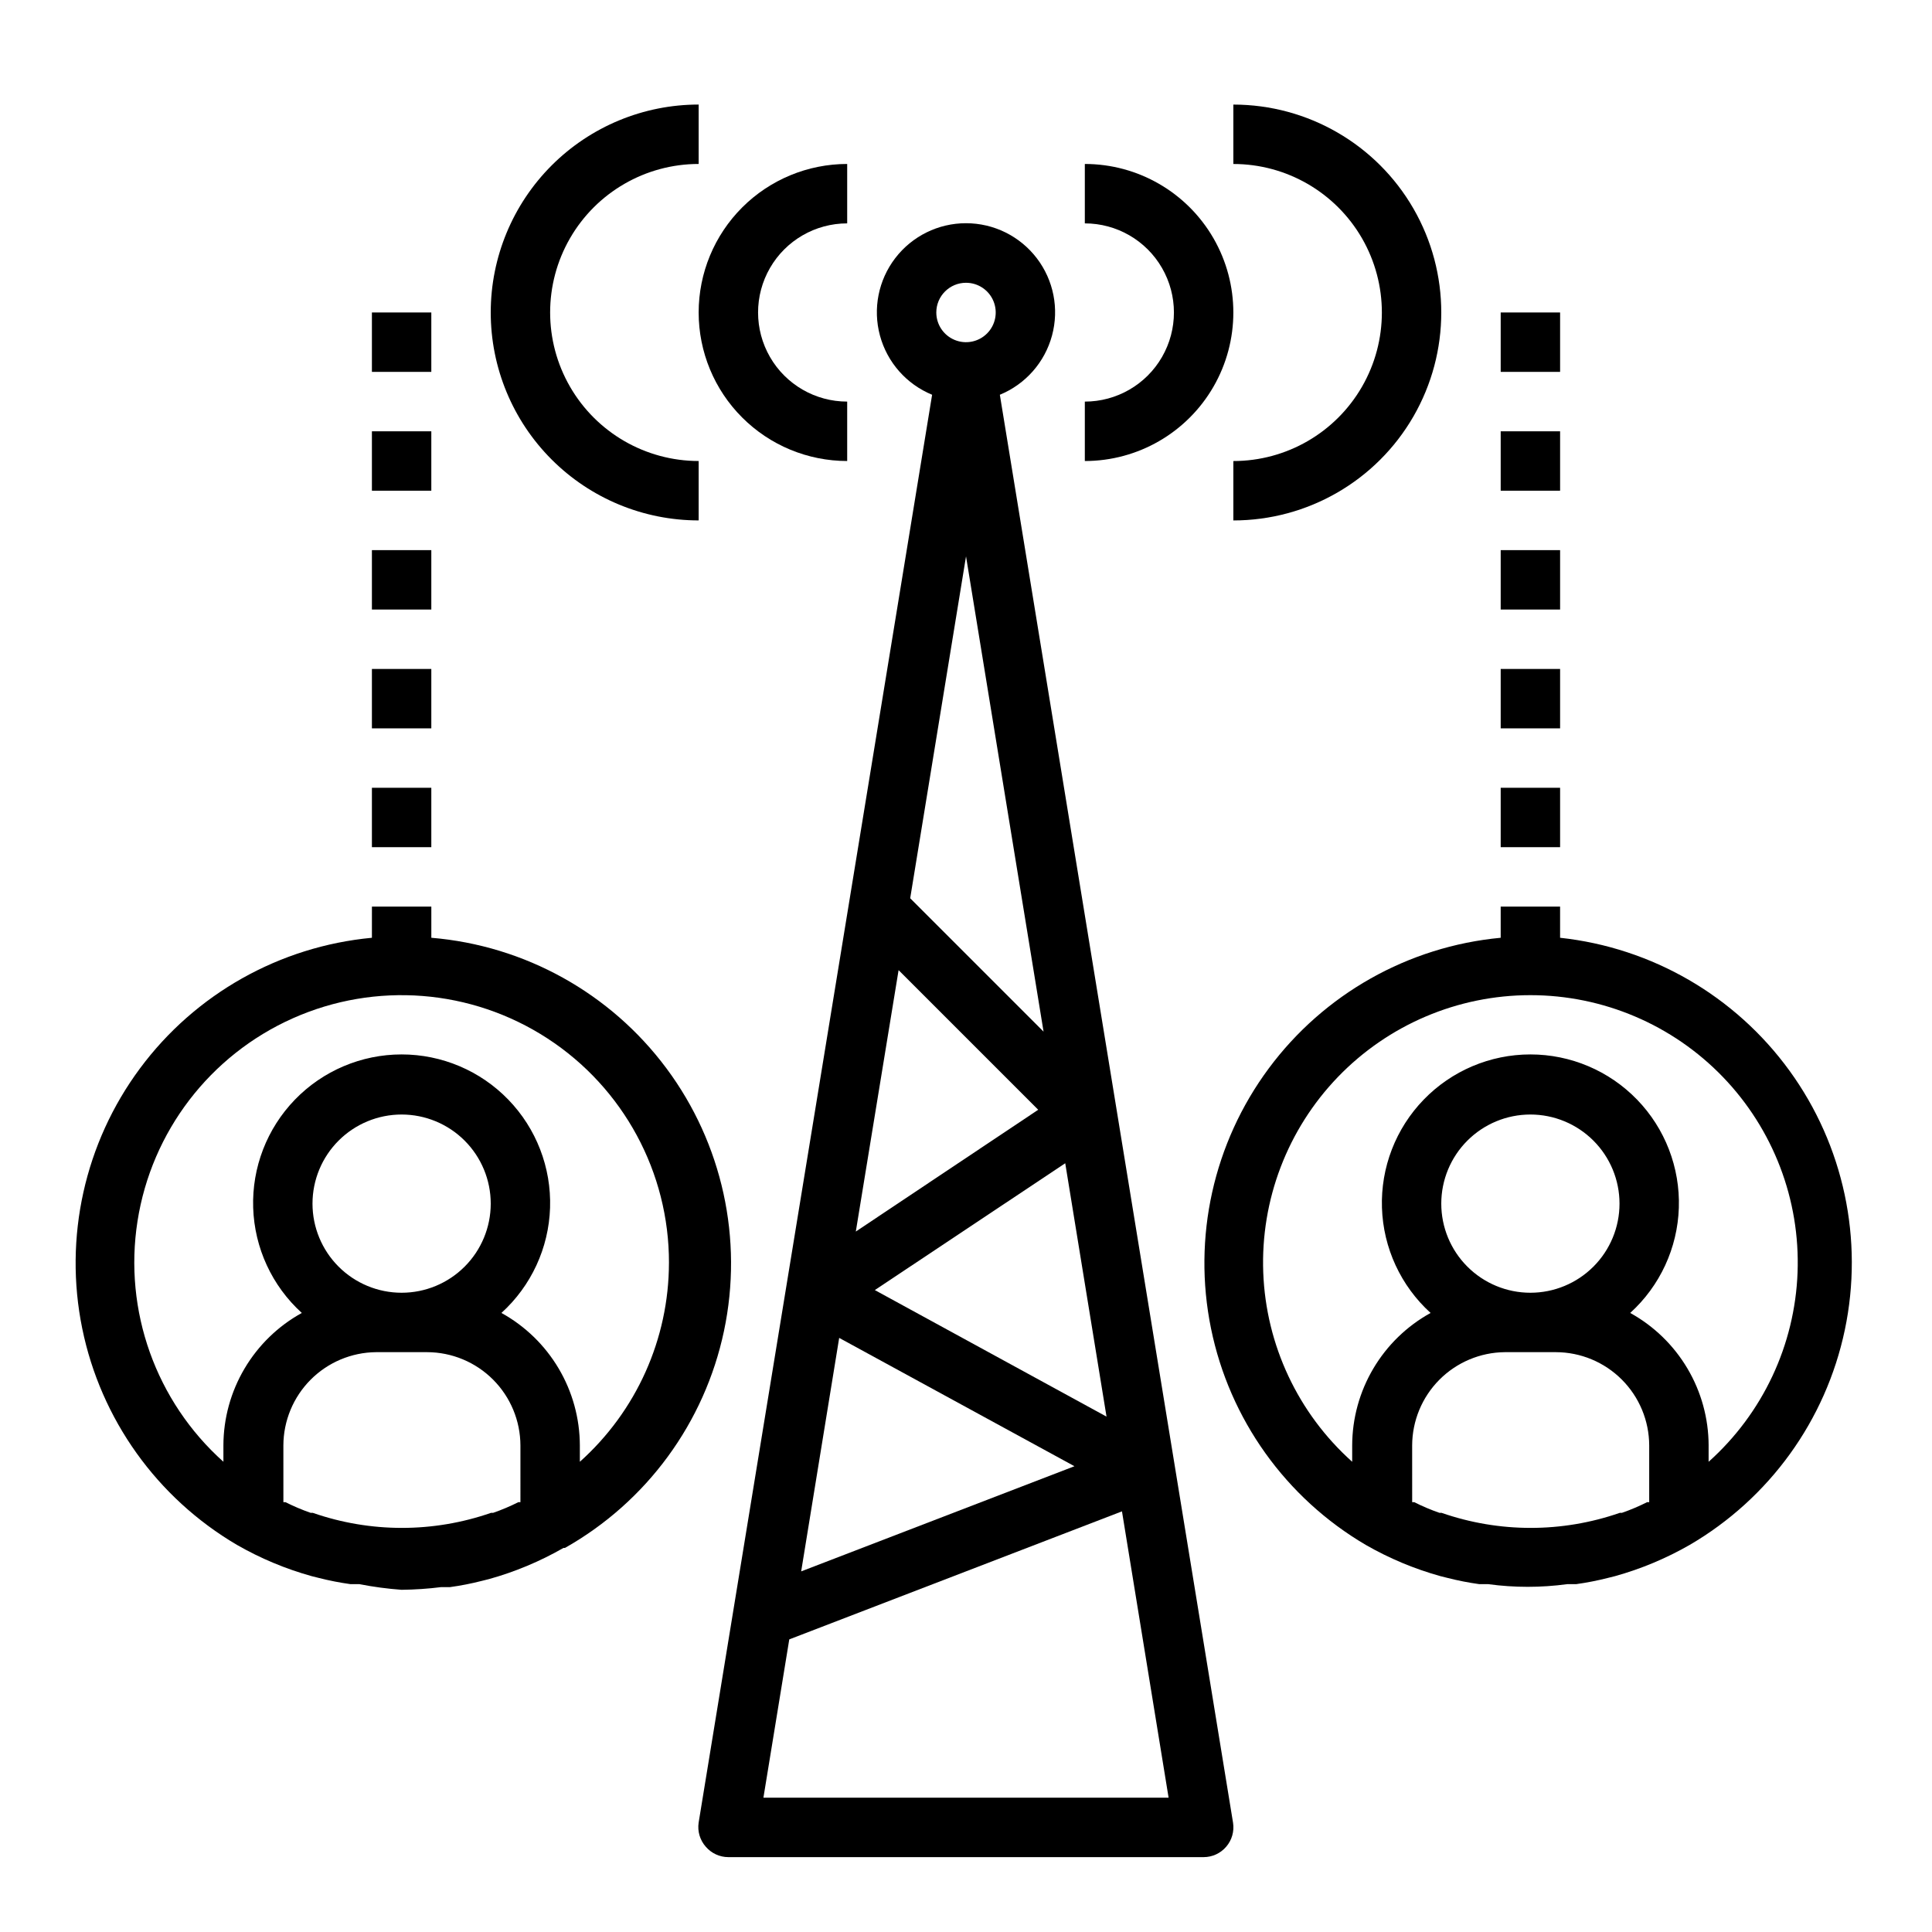 <?xml version="1.0" encoding="UTF-8"?>
<!-- Uploaded to: ICON Repo, www.iconrepo.com, Generator: ICON Repo Mixer Tools -->
<svg fill="#000000" width="800px" height="800px" version="1.1" viewBox="144 144 512 512" xmlns="http://www.w3.org/2000/svg">
 <g>
  <path d="m331.04 633.4c1.496 1.75 3.684 2.758 5.984 2.758h125.95c2.301 0 4.484-1.008 5.981-2.758 1.512-1.754 2.176-4.086 1.812-6.375l-61.797-378.41c6.797-2.793 11.91-8.594 13.824-15.691 1.918-7.094 0.422-14.676-4.047-20.512-4.469-5.836-11.402-9.258-18.75-9.258-7.352 0-14.281 3.422-18.75 9.258-4.469 5.836-5.969 13.418-4.051 20.512 1.914 7.098 7.027 12.898 13.824 15.691l-61.875 378.41c-0.34 2.301 0.352 4.633 1.891 6.375zm106.2-113.98-61.402-33.535 50.461-33.613zm-37.234-300.48c3.184 0 6.055 1.918 7.269 4.859 1.219 2.941 0.547 6.328-1.703 8.578-2.254 2.254-5.641 2.926-8.582 1.707s-4.859-4.09-4.859-7.273c0-4.348 3.527-7.871 7.875-7.871zm0 72.5 20.547 125.95-35.344-35.344zm-17.871 109.66 37 37-48.336 32.273zm-15.742 97.457 62.348 34.008-72.422 27.867zm-13.227 79.898 88.168-33.93 12.359 75.887h-107.38z"/>
  <path d="m431.49 250.43v15.746c14.059 0 27.055-7.504 34.086-19.684 7.031-12.176 7.031-27.18 0-39.359-7.031-12.176-20.027-19.68-34.086-19.68v15.746c8.434 0 16.23 4.5 20.449 11.809 4.219 7.305 4.219 16.309 0 23.613-4.219 7.309-12.016 11.809-20.449 11.809z"/>
  <path d="m329.15 226.81c0 10.441 4.148 20.453 11.531 27.832 7.379 7.383 17.391 11.531 27.832 11.531v-15.746c-8.438 0-16.234-4.5-20.453-11.809-4.219-7.305-4.219-16.309 0-23.613 4.219-7.309 12.016-11.809 20.453-11.809v-15.746c-10.441 0-20.453 4.148-27.832 11.527-7.383 7.383-11.531 17.395-11.531 27.832z"/>
  <path d="m470.85 266.18v15.742c19.688 0 37.879-10.504 47.719-27.551 9.844-17.051 9.844-38.055 0-55.105-9.84-17.051-28.031-27.551-47.719-27.551v15.742c14.062 0 27.055 7.504 34.086 19.68 7.031 12.18 7.031 27.184 0 39.359-7.031 12.18-20.023 19.684-34.086 19.684z"/>
  <path d="m274.05 226.81c0 14.617 5.805 28.633 16.141 38.965 10.332 10.336 24.348 16.141 38.961 16.141v-15.742c-14.059 0-27.055-7.504-34.086-19.684-7.031-12.176-7.031-27.18 0-39.359 7.031-12.176 20.027-19.68 34.086-19.68v-15.742c-14.613 0-28.629 5.805-38.961 16.137-10.336 10.336-16.141 24.352-16.141 38.965z"/>
  <path d="m242.56 352.77h15.742v15.742h-15.742z"/>
  <path d="m242.56 392.52c-24.48 2.293-46.828 14.883-61.473 34.629-14.648 19.746-20.211 44.789-15.301 68.879s19.828 44.957 41.035 57.398c6.215 3.566 12.852 6.344 19.758 8.266l1.891 0.473c2.773 0.707 5.586 1.258 8.422 1.652h2.363-0.004c3.695 0.727 7.426 1.223 11.18 1.496 3.5-0.039 6.996-0.273 10.469-0.711h2.363c2.836-0.391 5.648-0.941 8.422-1.652l1.891-0.473c6.906-1.918 13.543-4.695 19.758-8.266h0.395c21.641-12.223 36.988-33.16 42.129-57.477 5.144-24.32-0.41-49.676-15.25-69.617-14.84-19.938-37.531-32.539-62.305-34.598v-8.266h-15.742zm39.359 149.57h-0.551c-2.164 1.09-4.402 2.035-6.691 2.832h-0.551c-15.297 5.316-31.938 5.316-47.23 0h-0.555c-2.289-0.797-4.523-1.742-6.688-2.832h-0.551l-0.004-15.035c0.023-6.523 2.613-12.777 7.207-17.402 4.598-4.625 10.832-7.254 17.355-7.316h13.539c6.551 0.02 12.824 2.629 17.457 7.262 4.629 4.633 7.242 10.906 7.262 17.457zm-55.105-79.113c0-6.266 2.488-12.273 6.918-16.699 4.43-4.43 10.438-6.918 16.699-6.918 6.266 0 12.27 2.488 16.699 6.918 4.43 4.426 6.918 10.434 6.918 16.699 0 6.262-2.488 12.27-6.918 16.695-4.43 4.43-10.434 6.918-16.699 6.918-6.262 0-12.27-2.488-16.699-6.918-4.43-4.426-6.918-10.434-6.918-16.695zm94.465 15.742c-0.039 20.109-8.625 39.258-23.613 52.664v-4.328c-0.02-7.176-1.957-14.215-5.613-20.387-3.652-6.172-8.891-11.258-15.172-14.723 7.894-7.164 12.547-17.223 12.891-27.879 0.344-10.652-3.648-20.992-11.062-28.648-7.414-7.66-17.617-11.984-28.277-11.984-10.66 0-20.863 4.324-28.277 11.984-7.414 7.656-11.406 17.996-11.062 28.648 0.344 10.656 4.996 20.715 12.891 27.879-6.281 3.465-11.52 8.551-15.172 14.723-3.656 6.172-5.594 13.211-5.609 20.387v4.328c-17.906-16.016-26.477-40.016-22.766-63.754 3.711-23.734 19.199-43.973 41.137-53.758 21.941-9.785 47.348-7.785 67.488 5.312s32.27 35.512 32.219 59.535z"/>
  <path d="m242.56 321.28h15.742v15.742h-15.742z"/>
  <path d="m242.56 289.79h15.742v15.742h-15.742z"/>
  <path d="m242.56 258.3h15.742v15.742h-15.742z"/>
  <path d="m242.56 226.81h15.742v15.742h-15.742z"/>
  <path d="m557.44 392.52v-8.266h-15.742v8.266c-24.477 2.293-46.828 14.883-61.473 34.629-14.648 19.746-20.211 44.789-15.301 68.879s19.828 44.957 41.035 57.398c6.215 3.566 12.852 6.344 19.758 8.266l1.891 0.473c2.773 0.707 5.586 1.258 8.422 1.652h2.363c6.945 0.945 13.988 0.945 20.938 0h2.363c2.836-0.395 5.648-0.945 8.422-1.652l1.891-0.473c6.902-1.922 13.543-4.699 19.758-8.266 21.141-12.324 36.082-33.02 41.125-56.965 5.043-23.949-0.281-48.91-14.656-68.715-14.375-19.805-36.461-32.602-60.793-35.227zm23.617 149.57h-0.551c-2.164 1.09-4.402 2.035-6.691 2.832h-0.551c-15.297 5.316-31.938 5.316-47.23 0h-0.551c-2.293-0.797-4.527-1.742-6.691-2.832h-0.551l-0.004-15.035c0.023-6.523 2.613-12.777 7.207-17.402 4.598-4.625 10.832-7.254 17.355-7.316h13.539c6.551 0.02 12.824 2.629 17.457 7.262 4.629 4.633 7.242 10.906 7.262 17.457zm-55.105-79.113c0-6.266 2.488-12.273 6.918-16.699 4.43-4.43 10.438-6.918 16.699-6.918 6.266 0 12.27 2.488 16.699 6.918 4.43 4.426 6.918 10.434 6.918 16.699 0 6.262-2.488 12.27-6.918 16.695-4.43 4.43-10.434 6.918-16.699 6.918-6.262 0-12.27-2.488-16.699-6.918-4.43-4.426-6.918-10.434-6.918-16.695zm70.848 68.406v-4.328h0.004c-0.02-7.176-1.957-14.215-5.613-20.387-3.652-6.172-8.891-11.258-15.172-14.723 7.894-7.164 12.547-17.223 12.891-27.879 0.344-10.652-3.648-20.992-11.062-28.648-7.414-7.66-17.617-11.984-28.277-11.984s-20.863 4.324-28.277 11.984c-7.414 7.656-11.406 17.996-11.062 28.648 0.344 10.656 4.996 20.715 12.891 27.879-6.281 3.465-11.52 8.551-15.172 14.723-3.656 6.172-5.59 13.211-5.609 20.387v4.328c-14.348-12.832-22.855-30.945-23.57-50.18-0.711-19.23 6.43-37.926 19.781-51.785 13.355-13.859 31.773-21.691 51.02-21.691s37.664 7.832 51.02 21.691c13.352 13.859 20.496 32.555 19.781 51.785-0.715 19.234-9.223 37.348-23.566 50.18z"/>
  <path d="m541.7 352.77h15.742v15.742h-15.742z"/>
  <path d="m541.7 321.28h15.742v15.742h-15.742z"/>
  <path d="m541.7 289.79h15.742v15.742h-15.742z"/>
  <path d="m541.7 258.3h15.742v15.742h-15.742z"/>
  <path d="m541.7 226.81h15.742v15.742h-15.742z"/>
 </g>
</svg>